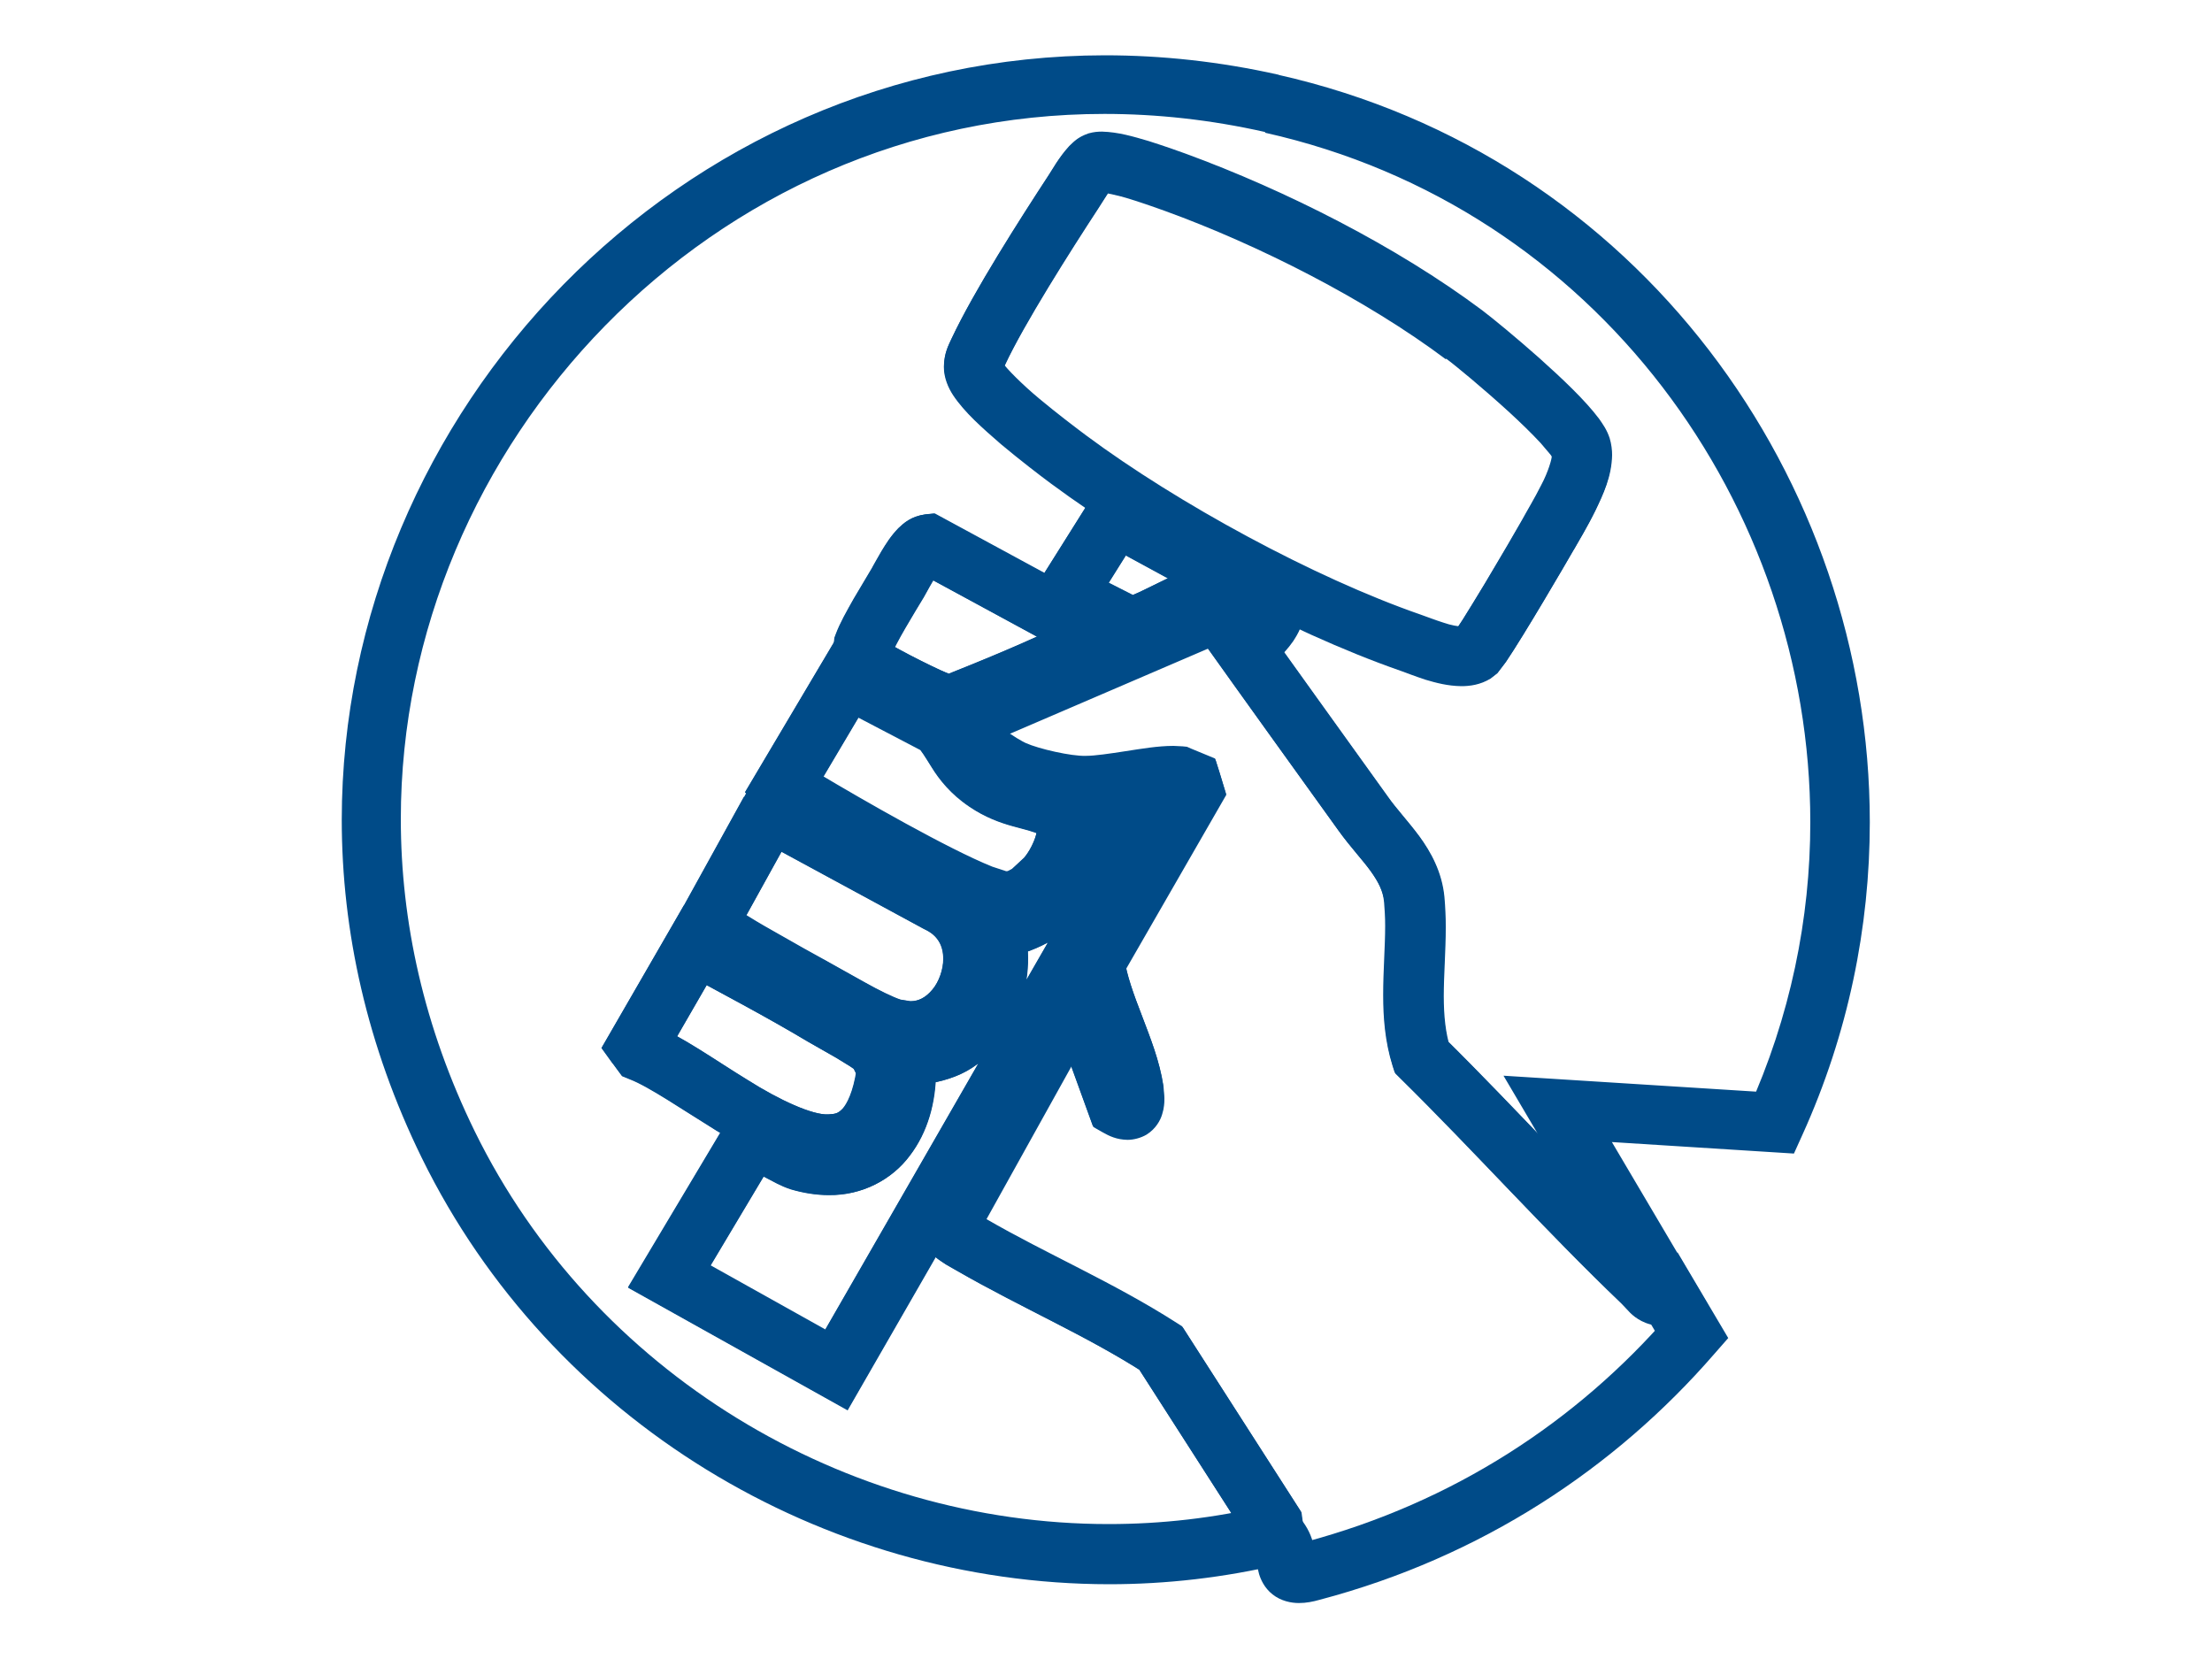 <?xml version="1.0" encoding="UTF-8"?>
<svg id="Layer_1" data-name="Layer 1" xmlns="http://www.w3.org/2000/svg" viewBox="0 0 100 75">
  <defs>
    <style>
      .cls-1 {
        fill: #004b88;
      }
    </style>
  </defs>
  <path class="cls-1" d="M57.51,4.69l.3-1.31c-2.67-.6-5.3-.88-7.86-.88-19.31.02-34.49,16.12-34.5,34.56,0,5.03,1.14,10.23,3.62,15.29,5.83,11.88,18.12,19.26,31.07,19.27,2.59,0,5.2-.3,7.79-.91l1.18-.28-.23-1.75-.04-.3-5.37-8.37-.25-.16c-2.86-1.83-5.89-3.12-8.6-4.69l-.57-.33-.08-.06h-.01s-.32.35-.32.35l.4-.26-.08-.1-.32.36.4-.26-.87.57h1.04c0-.31-.11-.49-.16-.57l-.87.57h1.04v-.05l-1.34.05,1.16.68c.21-.37.18-.71.18-.72l-1.34.05,1.16.68h0s5.51-9.91,5.51-9.91l-1.17-.65.02,1.34h.52s-.02-1.35-.02-1.35l-1.26.46,1.79,4.94.42.24c.3.17.63.33,1.12.34.27,0,.6-.08.87-.24.41-.26.62-.64.7-.92.09-.28.1-.52.1-.73l-.04-.53h0c-.17-1.13-.59-2.17-.96-3.15-.38-.98-.71-1.89-.8-2.61l-1.33.18,1.17.67,4.76-8.27-.3-.99-.19-.6-1.09-.45-.19-.08-.2-.02-.41-.02c-.71,0-1.45.13-2.17.24-.71.11-1.39.21-1.78.21h-.02c-.63.02-2.1-.31-2.7-.58-.08-.03-.64-.34-1.02-.65l-.44-.41-.03-.05h0s-.55.28-.55.28h.6l-.06-.28-.55.28h.6-.89l.74.51.16-.51h-.89l.74.51-1.11-.76.53,1.23,10.61-4.56.1.03.36-1.29-1.09.78c2.1,2.96,4.23,5.9,6.34,8.84.52.72,1.06,1.29,1.43,1.8.37.52.57.93.63,1.43.03.34.05.71.05,1.09,0,.95-.09,2.01-.09,3.12,0,1.02.08,2.1.42,3.19l.1.31.23.23c3.33,3.28,6.54,6.87,10,10.18l.4.42c.21.21.69.57,1.35.57l.5-.07.17-.05.3-.17,1.17-.68-4.33-7.33,8.23.52.38-.84c2.08-4.59,3.05-9.41,3.05-14.14,0-15.47-10.43-30.12-26.75-33.79l-.3,1.31-.29,1.31c15.02,3.36,24.65,16.88,24.65,31.17,0,4.36-.9,8.79-2.82,13.03l1.23.55.08-1.34-12.36-.78,6.21,10.53,1.16-.68-.67-1.16-.15.09.67,1.16-.35-1.29.2.74v-.77l-.2.03.2.74v-.77.84l.39-.75-.39-.09v.84l.39-.75-.24.47.35-.41-.1-.07-.24.47.35-.41-.02-.02-.36-.38c-3.36-3.21-6.56-6.79-9.97-10.16l-.94.96,1.28-.41c-.22-.69-.3-1.48-.3-2.36,0-.96.09-2.02.09-3.12,0-.45-.01-.9-.06-1.36-.11-1.13-.62-2.04-1.13-2.74-.52-.7-1.05-1.26-1.42-1.79-2.11-2.94-4.23-5.88-6.33-8.83l-.28-.39-1.02-.28-.45-.13-11.84,5.08-.22.32c-.21.3-.32.69-.31,1.02.02.71.32,1.12.57,1.45.4.49.87.85,1.31,1.16.45.31.84.53,1.18.68,1.07.44,2.53.78,3.75.8h.04c.72-.01,1.46-.14,2.17-.25.7-.11,1.39-.21,1.75-.21h.15s.13-1.33.13-1.33l-.51,1.24.5.21.51-1.24-1.28.4.13.42,1.28-.4-1.16-.67-4.7,8.16.06.45c.16,1.16.58,2.22.96,3.21.38.98.72,1.89.81,2.57h0s.01.15.01.15h0s.73.07.73.07l-.58-.4-.14.35.73.06-.58-.4.87.6v-1.06c-.26-.03-.73.21-.87.46l.87.6v-1.06.75l.25-.72-.25-.04v.75l.25-.72h0s-.69,1.15-.69,1.15l1.26-.46-1.95-5.38-1.48.02h-.78s-5.88,10.57-5.88,10.57l1.17.65-1.16-.68-.19.62v.11l1.32-.05h-1.32v.05l1.32-.05h-1.32c.02.64.31.96.49,1.17.29.3.54.45.77.6l.49.28c2.9,1.67,5.89,2.95,8.49,4.63l.73-1.13-1.13.73,4.89,7.62.03.25,1.33-.17-.31-1.31c-2.39.57-4.79.84-7.17.84-11.93,0-23.31-6.84-28.66-17.76-2.3-4.7-3.34-9.49-3.34-14.11,0-8.48,3.5-16.45,9.24-22.31s13.68-9.57,22.57-9.57c2.36,0,4.79.26,7.27.82l.29-1.31ZM34.81,36.69l-.64,1.18,7.59,4.11.04.02c.34.16.52.34.65.55.13.21.2.48.2.79,0,.48-.19,1.03-.49,1.39-.31.37-.63.53-1,.53l-.44-.07c-.32-.1-.98-.42-1.62-.78-.66-.36-1.33-.75-1.86-1.04-.28-.15-1.34-.74-2.33-1.31-.5-.28-.98-.57-1.33-.79l-.41-.26-.06-.05-.63.78.83-.56-.2-.22-.63.78.83-.56-1.12.75,1.23-.54-.13-.28-1.23.54,1.17.65,2.75-4.98-1.17-.65-.64,1.18.64-1.18-1.18-.65-3.07,5.56.4.89.05.11.06.1c.19.26.26.29.34.37.27.21.57.39.98.65,1.21.73,3.11,1.79,3.57,2.03.47.25,1.15.65,1.85,1.03.71.38,1.41.75,2.08.97.42.14.85.2,1.27.2,1.3,0,2.4-.67,3.09-1.53.7-.87,1.08-1.96,1.09-3.08,0-.73-.17-1.48-.57-2.16-.4-.68-1.04-1.27-1.85-1.63l-.55,1.23.64-1.18-8.71-4.73-.64,1.17,1.18.65ZM28.81,47.29l1.16.67,2.63-4.56-1.17-.67-.64,1.18c1.94,1.05,3.88,2.07,5.72,3.17.31.18.81.46,1.28.73l.62.38.19.13.04.03.24-.28-.27.26.03.03.24-.28-.27.26.25-.24-.28.2.03.03.25-.24-.28.2.1.2.03.11h0s.41-.05.41-.05h-.41s0,.06,0,.06l.41-.06h-.41s1.34,0,1.34,0l-1.33-.2c-.15,1.02-.44,1.56-.63,1.77-.2.2-.29.24-.65.26-.71.04-2.21-.64-3.66-1.56-1.49-.91-2.94-1.96-4.3-2.52l-.5,1.25,1.09-.79-.19-.26-1.09.79,1.16.67-1.16-.67-1.09.79.19.26.23.31.36.15c.84.32,2.34,1.35,3.9,2.31,1.59.95,3.22,1.92,5.06,1.96.92.02,1.95-.35,2.65-1.15.7-.79,1.09-1.84,1.29-3.16v-.1s.01-.11.01-.11c-.01-.46-.12-.78-.25-1.11-.14-.33-.28-.62-.59-.95-.25-.25-.44-.37-.67-.53-.67-.44-1.65-.96-2-1.17-1.92-1.15-3.9-2.19-5.82-3.23l-1.15-.62-3.72,6.44.51.71,1.09-.79ZM49.19,36.68l.06,1.34.79-.03-12.74,22.15-5.19-2.9,2.93-4.91-1.16-.69.6,1.2-.42-.83v.93l.42-.1-.42-.83v.93-.43l-.1.42h.1s0-.42,0-.42l-.1.42s.34.14.65.31c.34.17.65.37,1.14.53.58.17,1.16.26,1.71.26,1.51.02,2.85-.7,3.65-1.77.82-1.07,1.18-2.41,1.19-3.81,0-.26-.01-.52-.04-.79l-1.34.13.19,1.33c.67-.1,1.33-.17,2.04-.45.71-.27,1.41-.77,1.96-1.49.93-1.16,1.36-2.53,1.35-3.88,0-.51-.05-1.01-.15-1.52l-1.32.24.22,1.32c1.54-.25,2.89-.98,3.85-2.07.96-1.09,1.5-2.53,1.5-4.08l-.03-.65-1.34.12.06,1.34-.06-1.34-1.34.12.02.41c0,.95-.31,1.72-.83,2.31-.52.59-1.28,1.02-2.27,1.19l-1.35.22.24,1.34c.07.38.1.73.1,1.04-.01.84-.2,1.47-.77,2.21-.33.41-.53.52-.82.64-.3.12-.76.2-1.44.29l-1.28.18.13,1.28.03.52c0,.92-.26,1.69-.63,2.17-.38.47-.8.71-1.52.73-.27,0-.59-.04-.95-.15h0c-.09-.03-.46-.23-.85-.44-.2-.1-.42-.21-.66-.31-.25-.09-.52-.19-.93-.19-.22,0-.5.03-.78.18l-.35.17-4.55,7.62,9.92,5.54,16.5-28.68-7.08.3.13,1.4,1.34-.12ZM44.57,35.33l-.75,1.12c.72.49,1.41.73,1.95.88.55.15.91.23,1.29.4l.15-.33-.31.17.16.16.15-.33-.31.17.21-.12-.24.05.03.06.21-.12-.24.05v.03c.02.17-.2.81-.57,1.25l-.55.51-.19.1h-.06s0,.01,0,.01h0v.08-.08s0,0,0,0v.08-.08s-.64-.21-.64-.21c-1.99-.8-5.81-2.99-7.87-4.22l-.69,1.15.81-1.07-.86-.66-.81,1.07,1.16.69,2.22-3.74,2.96,1.55.62-1.19-.9,1c.11.08.29.38.62.9.33.52.85,1.2,1.7,1.76l.75-1.12.75-1.11c-.47-.32-.68-.6-.93-.98-.25-.37-.49-.91-1.09-1.45l-.13-.11-5.36-2.8-4.13,6.96,1.82,1.38.06.05.06.04c2.12,1.26,5.89,3.45,8.23,4.4.38.14.86.37,1.59.4h.05c.66,0,1.22-.23,1.69-.53.7-.45,1.24-1.07,1.66-1.75.41-.69.7-1.43.71-2.28,0-.4-.08-.85-.31-1.27-.23-.42-.63-.79-1.09-.99-.68-.3-1.24-.42-1.66-.54-.42-.12-.73-.23-1.18-.53l-.75,1.11ZM48.82,29.35l-.59-1.21c-1.85.91-3.82,1.71-5.8,2.5l.5,1.25-.05-1.34.04,1.18v-1.18h-.04l.04,1.18v-1.18.92l.24-.9-.24-.03v.92l.24-.9s-.33-.12-.68-.28c-.54-.25-1.25-.6-1.81-.91-.28-.15-.52-.29-.68-.39l-.15-.1-.24.33.27-.31-.03-.02-.24.33.27-.31-.77.9,1.02-.6c-.16-.25-.21-.26-.25-.3l-.77.9,1.02-.6-1.16.68,1.34.14.08-.78-1.34-.14,1.26.46c.04-.12.32-.67.62-1.18.3-.52.63-1.05.83-1.39.17-.3.36-.67.56-.96l.2-.27h-.01s.01,0,.01,0h-.01s.01,0,.01,0l-.49-.6.08.76c.29-.04.4-.14.42-.15l-.49-.6.08.76-.13-1.34-.64,1.18,7.65,4.15.64-1.18-1.31.32,1.14-.28h-1.17l.03.28,1.14-.28h-1.17,1.07l-.76-.78c-.06.06-.29.28-.31.78h1.07l-.76-.78.28.28-.21-.34-.07.06.28.28-.21-.34-.15.08-.27.13.6,1.2.59,1.2s.26-.1.53-.26l.51-.37c.18-.18.49-.52.5-1.14l-.04-.36-.14-.58-8.54-4.63-.41.04c-.65.09-.96.39-1.21.61-.35.36-.57.72-.77,1.05-.19.32-.35.62-.41.73-.19.32-.52.87-.85,1.43-.32.57-.62,1.09-.81,1.6l-.06.16-.1.95-.05.44.22.38c.24.36.31.36.4.44.27.2.54.35.93.57.57.31,1.29.69,1.94,1,.32.15.62.29.88.4l.38.14c.15.03.23.09.59.1h.28s.22-.1.22-.1c1.98-.8,4.01-1.61,5.98-2.58l-.59-1.21ZM56.85,28.78l-.2-1.33.18,1.19v-1.2h-.18s.18,1.2.18,1.2v-1.2,1.05l.67-.84c-.06-.04-.22-.2-.67-.22v1.05l.67-.84-.27.33.31-.3-.04-.03-.27.33.31-.3s-.3-.41-.52-.78l-.4-.59-.27-.32c-.12-.11-.26-.26-.63-.4-.25-.09-.48-.11-.69-.11-.55.01-.96.15-1.39.31-.62.24-1.23.55-1.76.81-.51.26-1.02.46-1.04.45l.25,1.32.61-1.2-2.6-1.32-.61,1.2,1.27-.44-.14-.41-1.27.44,1.14.71,1.9-3.03-1.14-.71.45,1.27.41-.14-.45-1.27-.64,1.18,6.79,3.69.64-1.18-.96.94.57-.56h-.8l.23.56.57-.56h-.8.41l-.39-.16-.02.16h.41l-.39-.16-.31.38.88,1.01-.2-1.33.2,1.33.88,1.01c.23-.2.48-.46.71-.8.22-.35.48-.76.5-1.45.01-.42-.17-.97-.53-1.32l-.14-.15-7.49-4.07-.97.34-.44.16-2.5,3.97.36,1.02.18.51,3.49,1.78.45-.09c.45-.09.79-.24,1.17-.41.55-.25,1.13-.56,1.64-.79.25-.11.48-.21.65-.26l.2-.06h.05s0-.04,0-.04v.03h0s0-.03,0-.03v.03-.59l-.19.56.19.04v-.59l-.19.56.31-.89-.7.65s.05.1.4.24l.31-.89-.7.65h0c.09.12.35.55.62.96l.47.63.39.35c.18.12.45.28.9.29l.22-.02.39-.06.3-.26-.88-1.01ZM69.96,24.22l-1.17-.65c-.16.29-.92,1.59-1.65,2.8-.36.6-.73,1.2-1,1.63l-.33.51-.07.09.44.36-.41-.39-.03.03.44.36-.41-.39.85.82-.61-1.01-.24.19.85.82-.61-1.01.18.3-.08-.35-.1.04.18.3-.08-.35h-.05c-.13,0-.46-.05-.8-.17-.35-.11-.71-.25-1.05-.37-4.81-1.67-10.98-5.03-15.1-8.09-.51-.38-1.35-1.02-2.13-1.67-.77-.64-1.5-1.38-1.64-1.61l-.03-.06h-.01s.02,0,.02,0h0s-.01,0-.01,0h.02s-.52.2-.52.2h.55l-.03-.21-.52.21h.55-.59l.58.12v-.12s-.58,0-.58,0l.58.12-.26-.05.25.08v-.03s-.25-.05-.25-.05l.25.08.11-.25h0c.85-1.83,2.96-5.17,4.2-7.05l.46-.72.18-.23h0s-.56-.61-.56-.61l.23.78c.27-.09.31-.17.33-.17l-.56-.6.23.78-.16-.55v.57l.16-.03-.16-.55v.57c.07-.02.75.12,1.34.31.61.19,1.22.41,1.53.52,4.26,1.55,9.12,4.02,12.71,6.71.45.33,1.69,1.36,2.81,2.38.56.51,1.09,1.03,1.48,1.45l.45.53.1.14h0s.48-.22.48-.22l-.5.16.02.06.48-.22-.5.16.3-.09-.31.04v.05s.31-.09.31-.09l-.31.04h0c.02.11-.16.73-.46,1.31-.3.6-.67,1.21-.92,1.67l1.17.65,1.17.65c.21-.37.62-1.04.98-1.78.36-.75.73-1.53.75-2.5,0-.23-.03-.49-.11-.76h0c-.13-.39-.3-.62-.48-.88-.63-.84-1.67-1.82-2.72-2.76-1.05-.93-2.06-1.76-2.56-2.14-3.88-2.9-8.9-5.43-13.4-7.08-.32-.12-.98-.35-1.67-.57-.71-.21-1.38-.41-2.12-.43-.17,0-.36.01-.61.08-.52.18-.68.4-.87.57-.25.27-.43.53-.59.77l-.34.54c-1.27,1.94-3.38,5.24-4.39,7.39l-.04.09.04-.09c-.12.27-.33.62-.34,1.24,0,.52.21.97.42,1.3.52.78,1.31,1.47,2.17,2.21.85.71,1.72,1.38,2.26,1.78,4.38,3.24,10.65,6.67,15.82,8.47.25.09.66.25,1.12.39.47.15.99.29,1.61.29.39,0,.86-.06,1.33-.34l.3-.24.38-.5c.82-1.2,2.71-4.45,3.06-5.06l-1.17-.65Z"/>
  <path class="cls-1" d="M75.22,58.57l-.36-1.29.21.75v-.78l-.21.03.21.75v-.78.84l.39-.75-.39-.09v.84l.39-.75-.24.47.35-.4-.1-.07-.24.47.35-.4-.02-.02-.36-.38c-3.36-3.21-6.56-6.8-9.97-10.16l-.94.96,1.28-.41c-.22-.69-.3-1.48-.3-2.37,0-.96.09-2.02.09-3.12,0-.45-.02-.9-.06-1.36h0c-.11-1.14-.62-2.04-1.13-2.74-.52-.7-1.05-1.26-1.42-1.79-2.11-2.94-4.23-5.88-6.33-8.83l-.28-.39-1.02-.28-.45-.13-11.84,5.08-.22.33c-.2.29-.31.67-.31,1.01.02.71.32,1.12.57,1.45.4.49.87.85,1.31,1.16.45.31.84.53,1.18.68,1.07.44,2.53.78,3.75.8h.03s0,0,0,0c.72,0,1.46-.13,2.17-.25.7-.11,1.39-.21,1.75-.21h.15s.13-1.33.13-1.33l-.51,1.24.5.21.51-1.24-1.28.4.13.42,1.28-.4-1.16-.67-4.7,8.16.06.45c.16,1.16.58,2.22.96,3.21.38.98.72,1.89.81,2.57h0s.01.15.01.15h0s.73.07.73.07l-.58-.4-.15.35.73.06-.58-.4.86.6v-1.06c-.26-.03-.73.21-.86.46l.86.6v-1.06.75l.25-.72-.25-.04v.75l.25-.72h0s-.69,1.15-.69,1.15l1.26-.46-1.95-5.38-1.48.02h-.78s-5.99,10.76-5.99,10.76l-.04.21-.02.25c.02.64.31.96.48,1.17.29.3.55.45.77.6l.49.28c2.9,1.67,5.89,2.95,8.49,4.63l.73-1.13-1.13.73,4.89,7.62.03.25.07.5.38.33.04.06c.03.06.03.23.16.72.07.23.23.62.61.92.38.3.84.39,1.19.39.33,0,.63-.06.95-.15,7.3-1.93,13.34-5.94,17.82-11.1l.64-.73-2.29-3.87-1.3.75.67,1.16-.36-1.29.36,1.29.67,1.16.15-.09-.67-1.16-1.16.68,1.11,1.89,1.16-.68-1.02-.88c-4.15,4.78-9.71,8.47-16.48,10.27l-.21.05h-.05v.68l.26-.62-.26-.06v.68l.26-.62-.35.83.86-.32c0-.07-.23-.41-.51-.51l-.35.83.86-.32-.38.14.39-.11v-.03s-.39.14-.39.14l.39-.11v-.04c-.03-.11-.06-.4-.19-.78-.13-.38-.39-.84-.81-1.2l-.89,1.01,1.33-.18-.08-.55-.04-.3-5.37-8.37-.25-.16c-2.86-1.83-5.89-3.12-8.6-4.69l-.57-.33-.08-.06h-.01s-.32.35-.32.35l.4-.26-.08-.1-.32.36.4-.26-.87.57h1.04c0-.31-.11-.49-.16-.57l-.87.57h1.04-1.33l1.31.25.02-.25h-1.33l1.31.25-1.32-.25,1.17.66,5.5-9.88-1.17-.65.02,1.34h.52s-.02-1.35-.02-1.35l-1.26.46,1.79,4.93.42.25c.3.17.63.33,1.12.34.27,0,.6-.08.87-.24.42-.26.62-.64.71-.92.09-.29.1-.52.1-.73l-.04-.54h0c-.17-1.13-.59-2.16-.96-3.14-.38-.98-.71-1.89-.8-2.61l-1.33.18,1.17.67,4.76-8.27-.3-.99-.19-.6-1.09-.45-.18-.08-.2-.02-.41-.02c-.71,0-1.45.13-2.17.24-.71.11-1.39.21-1.78.21h0-.03c-.63.02-2.1-.31-2.7-.58-.08-.03-.64-.34-1.02-.65l-.43-.41-.03-.05h0s-.55.28-.55.28h.6l-.06-.28-.55.28h.6-.89l.74.5.15-.5h-.89l.74.5-1.11-.75.53,1.23,10.61-4.56.1.03.36-1.29-1.1.78c2.11,2.96,4.23,5.9,6.34,8.84.52.72,1.06,1.29,1.43,1.8.38.52.58.93.63,1.43h0c.03.34.05.71.05,1.09,0,.95-.09,2.01-.09,3.12,0,1.02.08,2.1.42,3.19l.1.31.24.23c3.33,3.28,6.54,6.87,10,10.18l.39.42c.21.21.69.57,1.35.57l.51-.07.17-.05.15-.09-.67-1.16Z"/>
  <path class="cls-1" d="M66.18,15.13l.81-1.07c-3.88-2.9-8.9-5.44-13.4-7.08-.32-.12-.98-.35-1.67-.56-.71-.21-1.38-.41-2.12-.43-.17,0-.36.01-.61.08-.52.18-.68.4-.86.57-.25.27-.43.53-.59.77l-.34.54c-1.27,1.94-3.39,5.24-4.39,7.39-.12.27-.33.62-.34,1.24,0,.52.21.97.42,1.29.52.78,1.31,1.47,2.16,2.21.85.71,1.72,1.38,2.26,1.78,4.38,3.24,10.65,6.67,15.82,8.47.25.09.66.25,1.12.4.47.14.99.28,1.61.29.39,0,.86-.06,1.32-.34l.31-.24.38-.5c.81-1.2,2.71-4.45,3.06-5.06.21-.38.62-1.05.98-1.78.36-.75.72-1.52.74-2.5,0-.24-.03-.49-.11-.76h0c-.13-.4-.3-.62-.48-.88-.63-.84-1.67-1.82-2.72-2.76-1.05-.93-2.06-1.77-2.56-2.14l-.81,1.07-.81,1.07c.45.33,1.69,1.36,2.81,2.38.56.51,1.09,1.03,1.48,1.45l.45.53.09.14h0s.48-.21.48-.21l-.5.16.02.07.48-.22-.5.16.02.07-.02-.07.28-.09-.3.04v.05s.3-.09.3-.09l-.3.04h0c.02.1-.16.73-.47,1.31-.3.6-.67,1.21-.92,1.67-.16.29-.92,1.59-1.64,2.8-.37.61-.73,1.2-1,1.63l-.34.51-.07.09.44.36-.4-.39-.03.04.44.36-.4-.39.85.82-.61-1.01-.24.19.85.82-.61-1.01.18.3-.08-.35-.1.05.18.3-.08-.35h-.05c-.13,0-.46-.05-.81-.17-.35-.11-.71-.25-1.04-.37-4.82-1.67-10.99-5.03-15.1-8.09-.51-.37-1.35-1.02-2.13-1.67-.77-.63-1.5-1.37-1.63-1.6l-.03-.06h-.02s.02,0,.02,0h-.02s.02,0,.02,0l-.52.21h.55l-.03-.21-.52.21h.55-.59l.58.12v-.12s-.58,0-.58,0l.58.12-.26-.05.25.08v-.03s-.25-.05-.25-.05l.25.08.11-.25c.85-1.83,2.97-5.17,4.2-7.05l.46-.72.18-.23h0s-.56-.61-.56-.61l.23.77c.28-.09.31-.17.33-.17l-.56-.6.23.77-.16-.55v.58l.16-.03-.16-.55v.58c.07-.01.75.12,1.34.31.61.19,1.22.41,1.53.52,4.27,1.55,9.12,4.02,12.71,6.71l.81-1.07Z"/>
  <path class="cls-1" d="M44.99,42.03l-1.32.24c.07.38.1.72.1,1.04-.01.84-.2,1.47-.77,2.21-.33.4-.53.52-.82.64-.3.12-.76.2-1.44.29l-1.28.18.13,1.28.03.52c0,.92-.26,1.69-.63,2.17-.38.47-.8.71-1.52.73-.27,0-.59-.04-.95-.15h0c-.09-.03-.46-.23-.85-.44-.2-.1-.42-.21-.66-.31-.25-.09-.52-.19-.93-.19-.22,0-.5.03-.79.18l-.35.18-4.54,7.62,9.92,5.54,16.5-28.68-7.08.3.13,1.4.02.41c0,.96-.31,1.72-.83,2.31-.52.59-1.28,1.03-2.27,1.19l-1.35.22.24,1.34,1.32-.24.22,1.32c1.54-.25,2.89-.98,3.85-2.07.96-1.09,1.5-2.53,1.5-4.09l-.03-.65-1.34.12.06,1.34.79-.03-12.74,22.15-5.19-2.9,2.93-4.91-1.16-.69.61,1.2-.42-.83v.94l.42-.1-.42-.83v.94-.42l-.1.42h.1s0-.42,0-.42l-.1.42s.34.13.65.31c.34.17.65.37,1.14.53.58.17,1.16.26,1.71.26,1.51.02,2.85-.7,3.65-1.77.82-1.07,1.18-2.41,1.19-3.81,0-.26-.01-.52-.04-.79l-1.34.13.19,1.33c.67-.1,1.33-.17,2.04-.44.71-.27,1.41-.77,1.96-1.49.93-1.16,1.36-2.53,1.35-3.88,0-.51-.05-1.02-.15-1.52l-1.32.24.22,1.32-.22-1.32Z"/>
  <path class="cls-1" d="M36.59,44.57l-.64,1.18c.47.25,1.15.65,1.85,1.03.71.38,1.41.75,2.08.97.42.14.85.2,1.27.2,1.3,0,2.4-.67,3.09-1.53.7-.87,1.08-1.96,1.09-3.08,0-.73-.17-1.48-.57-2.16-.4-.68-1.04-1.27-1.85-1.63l-.55,1.23.64-1.18-8.72-4.73-3.72,6.73.39.89.05.11.06.1c.19.26.26.29.34.37.27.21.57.39.98.65,1.21.73,3.11,1.79,3.57,2.03l.64-1.18.64-1.18c-.28-.15-1.34-.74-2.33-1.31-.5-.28-.98-.57-1.33-.79l-.41-.26-.06-.05-.63.78.83-.56-.2-.22-.63.78.83-.56-1.12.75,1.23-.54-.13-.28-1.23.54,1.17.65,2.11-3.81,6.42,3.48.04.02c.34.16.52.34.65.55.13.21.2.48.2.79,0,.48-.19,1.03-.49,1.39-.31.37-.63.53-1,.53l-.44-.07c-.33-.1-.98-.42-1.62-.78-.66-.36-1.33-.75-1.86-1.04l-.64,1.18Z"/>
  <path class="cls-1" d="M38.32,30.65l-1.16-.69-3.48,5.87,1.82,1.38.06.05.06.04c2.12,1.26,5.89,3.45,8.23,4.41.38.14.86.37,1.59.4h.05c.66,0,1.22-.23,1.69-.53.7-.45,1.24-1.07,1.66-1.75.41-.69.7-1.43.71-2.28,0-.4-.08-.85-.31-1.27-.23-.43-.63-.8-1.09-.99-.68-.3-1.24-.42-1.66-.54-.42-.12-.73-.23-1.18-.53-.47-.32-.68-.6-.93-.98-.25-.37-.49-.91-1.09-1.45l-.12-.11-5.37-2.8-.65,1.1,1.16.69-.62,1.19,4.09,2.14.62-1.19-.89,1c.11.08.29.37.62.9.32.52.85,1.2,1.69,1.76.72.49,1.41.73,1.95.88.55.15.92.23,1.29.4l.15-.33-.31.17.16.16.15-.33-.31.17.21-.12-.24.05.03.06.21-.12-.24.05v.03c.02.17-.2.81-.57,1.25l-.55.51-.19.1-.06.02v.08-.08s0,0,0,0v.08s0-.08,0-.08l-.65-.21c-1.99-.8-5.81-2.99-7.86-4.22l-.69,1.16.81-1.07-.87-.65-.81,1.07,1.16.69,2.87-4.84-1.16-.69-.62,1.19.62-1.19Z"/>
  <path class="cls-1" d="M40.06,48.55h1.34c-.01-.48-.12-.79-.25-1.12-.14-.33-.28-.62-.59-.95-.25-.25-.44-.37-.67-.53-.67-.44-1.65-.97-2-1.18-1.92-1.15-3.9-2.19-5.82-3.22l-1.15-.62-3.72,6.44.7.96.23.31.36.14c.83.32,2.34,1.35,3.89,2.32,1.59.95,3.23,1.92,5.07,1.96.92.02,1.95-.35,2.65-1.15.7-.79,1.09-1.84,1.29-3.16l.02-.1v-.11h-1.34s-1.33-.19-1.33-.19c-.15,1.03-.44,1.56-.63,1.77-.2.2-.29.24-.65.26-.71.04-2.21-.64-3.66-1.56-1.49-.91-2.94-1.96-4.3-2.52l-.5,1.25,1.09-.79-.19-.26-1.09.79,1.16.67,2.63-4.55-1.16-.67-.64,1.18c1.94,1.05,3.88,2.07,5.72,3.17.31.18.81.46,1.28.73l.62.38.19.13.04.03.24-.28-.27.26.03.03.24-.28-.27.26.25-.24-.28.2.03.03.25-.24-.28.2.1.2.03.11h0s.41-.04.41-.04h-.41s0,.05,0,.05l.41-.05h-.41s1.34,0,1.34,0l-1.33-.2,1.33.2Z"/>
  <path class="cls-1" d="M40.6,26.33l-1.16-.69c-.19.32-.52.87-.85,1.43-.32.57-.62,1.09-.81,1.6l-.06.16-.1.94-.05.44.22.38c.24.36.31.36.4.44.27.2.54.35.93.57.57.31,1.29.69,1.94.99.32.16.62.29.88.4l.38.14c.15.04.23.09.58.1h.03s-.02-1.06-.02-1.06v1.06h.02l-.02-1.06v1.06h.26l.23-.09c1.98-.8,4.01-1.61,5.99-2.58,0,0,.26-.1.54-.26l.51-.37c.18-.18.49-.53.5-1.15l-.04-.34-.14-.59-8.54-4.63-.41.04c-.64.09-.96.39-1.2.62-.35.36-.57.72-.77,1.05-.19.32-.35.62-.41.72l1.16.69,1.16.69c.17-.3.36-.67.56-.97l.2-.27v-.02s0,.02,0,.02v-.02s0,.02,0,.02l-.49-.61.08.76c.29-.03.39-.14.42-.15l-.49-.61.08.76-.13-1.34-.64,1.18,7.65,4.15.64-1.18-1.31.3,1.14-.27h-1.17l.03.27,1.14-.27h-1.17,1.07l-.76-.78c-.06.06-.29.28-.31.78h1.07l-.76-.78.28.28-.21-.34-.07.06.28.28-.21-.34-.42.2c-1.86.91-3.82,1.71-5.8,2.5l.5,1.25v-1.34s0,.76,0,.76v-.76h0v.76s0-.76,0-.76v.92l.25-.89-.25-.03v.92l.25-.89s-.33-.12-.68-.28c-.54-.25-1.25-.61-1.81-.91-.28-.15-.52-.29-.69-.39l-.15-.1-.23.33.26-.31-.03-.02-.23.33.26-.31-.78.9,1.02-.6c-.16-.25-.21-.26-.25-.3l-.78.9,1.02-.6-1.16.68,1.34.14.08-.78-1.34-.14,1.26.46c.04-.12.32-.67.62-1.18.3-.52.63-1.06.83-1.39l-1.16-.69Z"/>
  <path class="cls-1" d="M50.65,23.47l-.45-1.27-.41.14-.44.16-2.49,3.97.36,1.02.18.51,3.49,1.78.45-.09c.45-.09.79-.24,1.17-.41.55-.26,1.13-.56,1.64-.79.25-.12.48-.21.65-.26l.2-.05h.05s0-.04,0-.04v.03h0v-.03s0,.03,0,.03v-.6l-.19.56.19.04v-.6l-.19.56.31-.89-.7.65s.05.1.4.24l.31-.89-.7.65h0c.09.12.35.55.61.96l.47.63.39.35c.18.12.45.28.9.29h.2s.4-.07.4-.07l.3-.26c.23-.2.47-.46.71-.8.22-.34.48-.76.5-1.45.01-.42-.17-.96-.53-1.32l-.14-.15-7.49-4.08-.56.2.45,1.27-.64,1.18,6.79,3.69.64-1.18-.96.94.57-.56h-.8l.23.56.57-.56h-.8.41l-.39-.16-.02.16h.41l-.39-.16-.31.38.88,1.01-.18-1.33.16,1.18v-1.19h-.16s.16,1.19.16,1.19v-1.19,1.05l.67-.84c-.06-.03-.22-.2-.67-.21v1.05l.67-.84-.27.33.3-.3-.04-.03-.27.33.3-.3s-.29-.41-.52-.78l-.39-.59-.27-.32c-.12-.11-.26-.26-.63-.4-.25-.09-.48-.11-.69-.11-.55,0-.97.15-1.39.31-.62.24-1.23.55-1.76.81-.51.26-1.02.46-1.04.45l.25,1.32.61-1.2-2.6-1.32-.61,1.2,1.27-.44-.14-.41-1.27.44,1.14.71,1.9-3.03-1.14-.71.45,1.27.41-.15-.45-1.27-.64,1.18.64-1.18Z"/>
</svg>